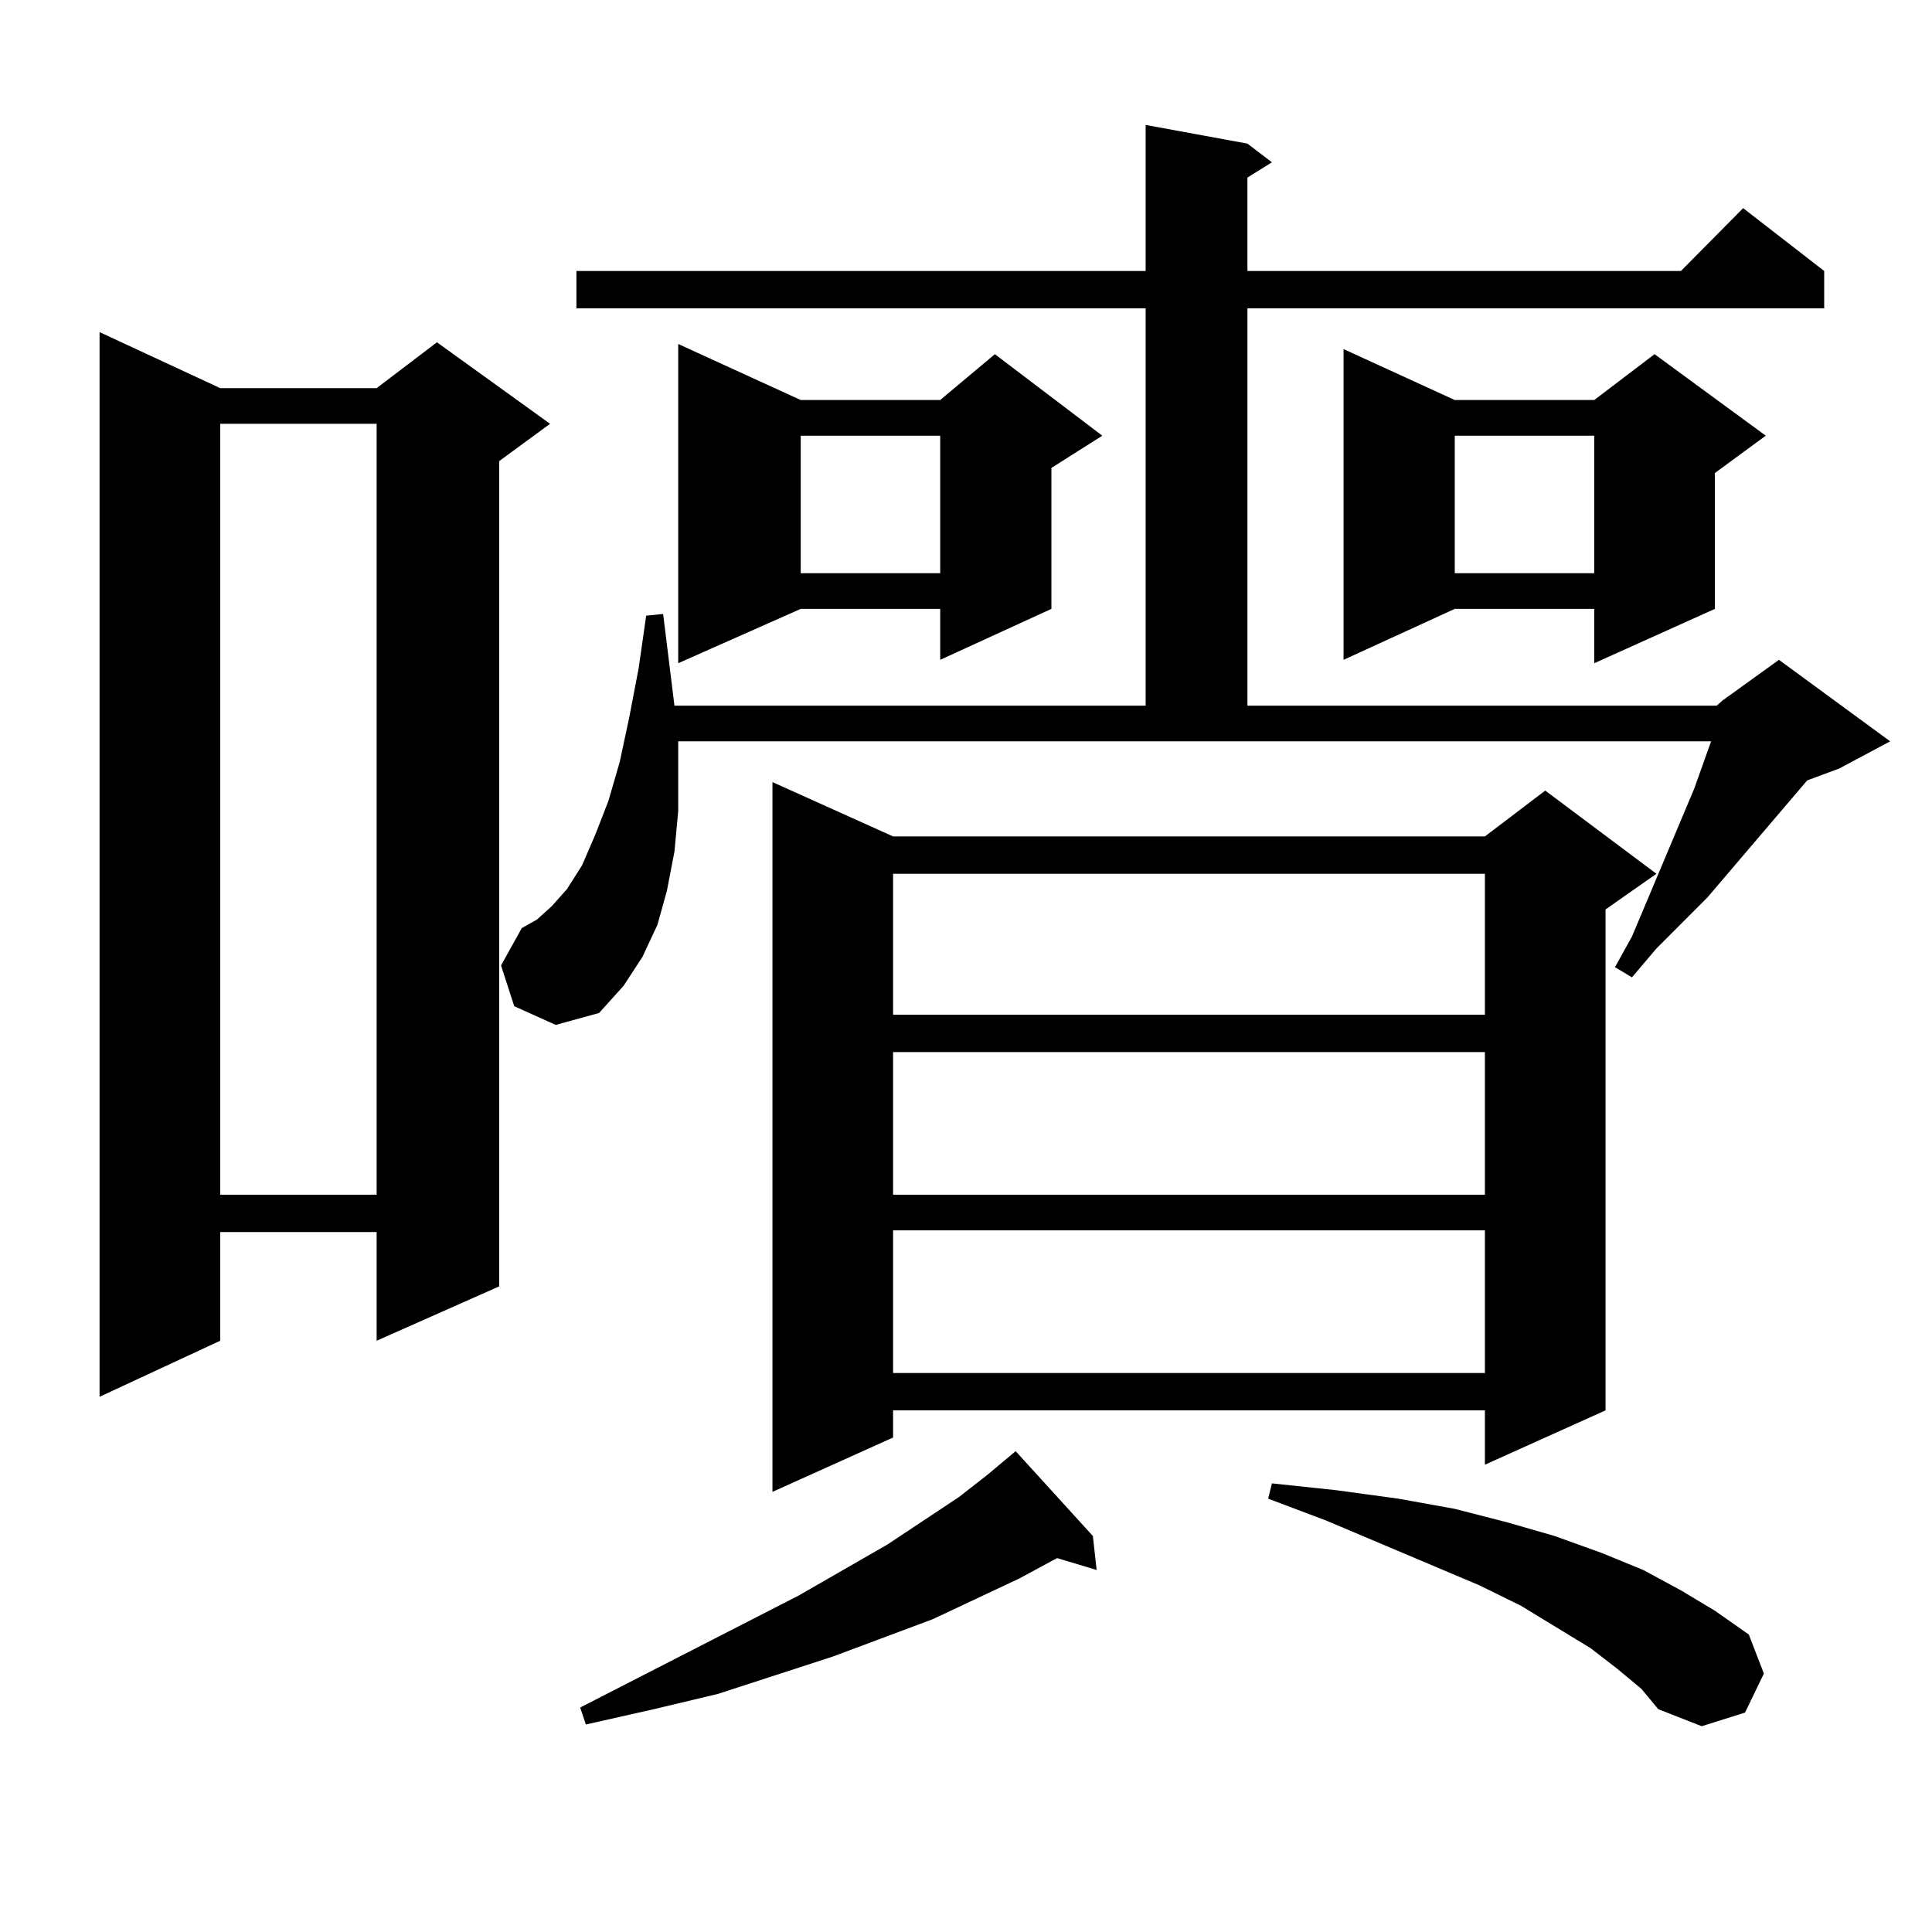 <?xml version="1.0" encoding="utf-8"?>
<!-- Generator: Adobe Illustrator 16.0.0, SVG Export Plug-In . SVG Version: 6.00 Build 0)  -->
<!DOCTYPE svg PUBLIC "-//W3C//DTD SVG 1.1//EN" "http://www.w3.org/Graphics/SVG/1.1/DTD/svg11.dtd">
<svg version="1.1" id="图层_1" xmlns="http://www.w3.org/2000/svg" xmlns:xlink="http://www.w3.org/1999/xlink" x="0px" y="0px"
	 width="1000px" height="1000px" viewBox="0 0 1000 1000" enable-background="new 0 0 1000 1000" xml:space="preserve">
<path d="M113.973,200.898h80.974l31.219-23.73l58.535,42.188l-26.341,19.336V665.84l-63.413,28.125v-56.25h-80.974v56.25
	l-62.438,29.004V171.895L113.973,200.898z M113.973,219.355v399.023h80.974V219.355H113.973z M351.04,396.895v22.852l-1.951,21.094
	l-3.902,20.215l-4.878,17.578l-7.805,16.699l-9.756,14.941l-12.683,14.063l-22.438,6.152l-21.463-9.668l-6.829-21.094l10.731-19.336
	l7.805-4.395l7.805-7.031l7.805-8.789l7.805-12.305l6.829-15.82l6.829-17.578l5.854-20.215l4.878-22.852l4.878-25.488l3.902-27.246
	l8.78-0.879l5.854,47.461h243.896V159.59H298.358v-19.336h294.627V64.668l52.682,9.668l12.683,9.668l-12.683,7.91v48.34h224.385
	l32.194-32.52l41.95,32.52v19.336H645.667v205.664h242.921l2.927-2.637l29.268-21.094l57.56,42.188l-26.341,14.063l-16.585,6.152
	L883.71,464.57l-26.341,26.367l-12.683,14.941l-8.78-5.273l8.78-15.82l32.194-76.465l8.78-24.609H351.04V396.895z M565.669,795.039
	l1.951,17.578l-20.487-6.152l-19.512,10.547l-44.877,21.094l-51.706,19.336l-59.511,19.336l-33.17,7.91l-35.121,7.91l-2.927-8.789
	l113.168-58.008l45.853-26.367l37.072-24.609l14.634-11.426l13.658-11.426l0.976-0.879L565.669,795.039z M414.453,207.051h72.193
	l28.292-23.73l55.608,42.188l-26.341,16.699v72.949l-57.56,26.367v-26.367h-72.193l-63.413,28.125V178.047L414.453,207.051z
	 M462.257,432.93h306.334l31.219-23.73l57.56,43.066l-26.341,18.457V730l-62.438,28.125V730H462.257v14.063l-62.438,28.125V404.805
	L462.257,432.93z M414.453,225.508v71.191h72.193v-71.191H414.453z M462.257,452.266v72.949h306.334v-72.949H462.257z
	 M462.257,544.551v73.828h306.334v-73.828H462.257z M462.257,636.836v73.828h306.334v-73.828H462.257z M836.882,863.594
	l-13.658-10.547l-36.097-21.973l-21.463-10.547l-79.022-33.398l-30.243-11.426l1.951-7.91l33.17,3.516l32.194,4.395l29.268,5.273
	l27.316,7.031l24.39,7.031l24.39,8.789l21.463,8.789l19.512,10.547l17.561,10.547l17.561,12.305l7.805,20.215l-9.756,20.215
	l-22.438,7.031l-22.438-8.789l-8.78-10.547L836.882,863.594z M752.981,207.051h72.193l31.219-23.73l57.56,42.188l-26.341,19.336
	v70.313l-62.438,28.125v-28.125h-72.193l-57.56,26.367v-160.84L752.981,207.051z M752.981,225.508v71.191h72.193v-71.191H752.981z"
	/>
</svg>
